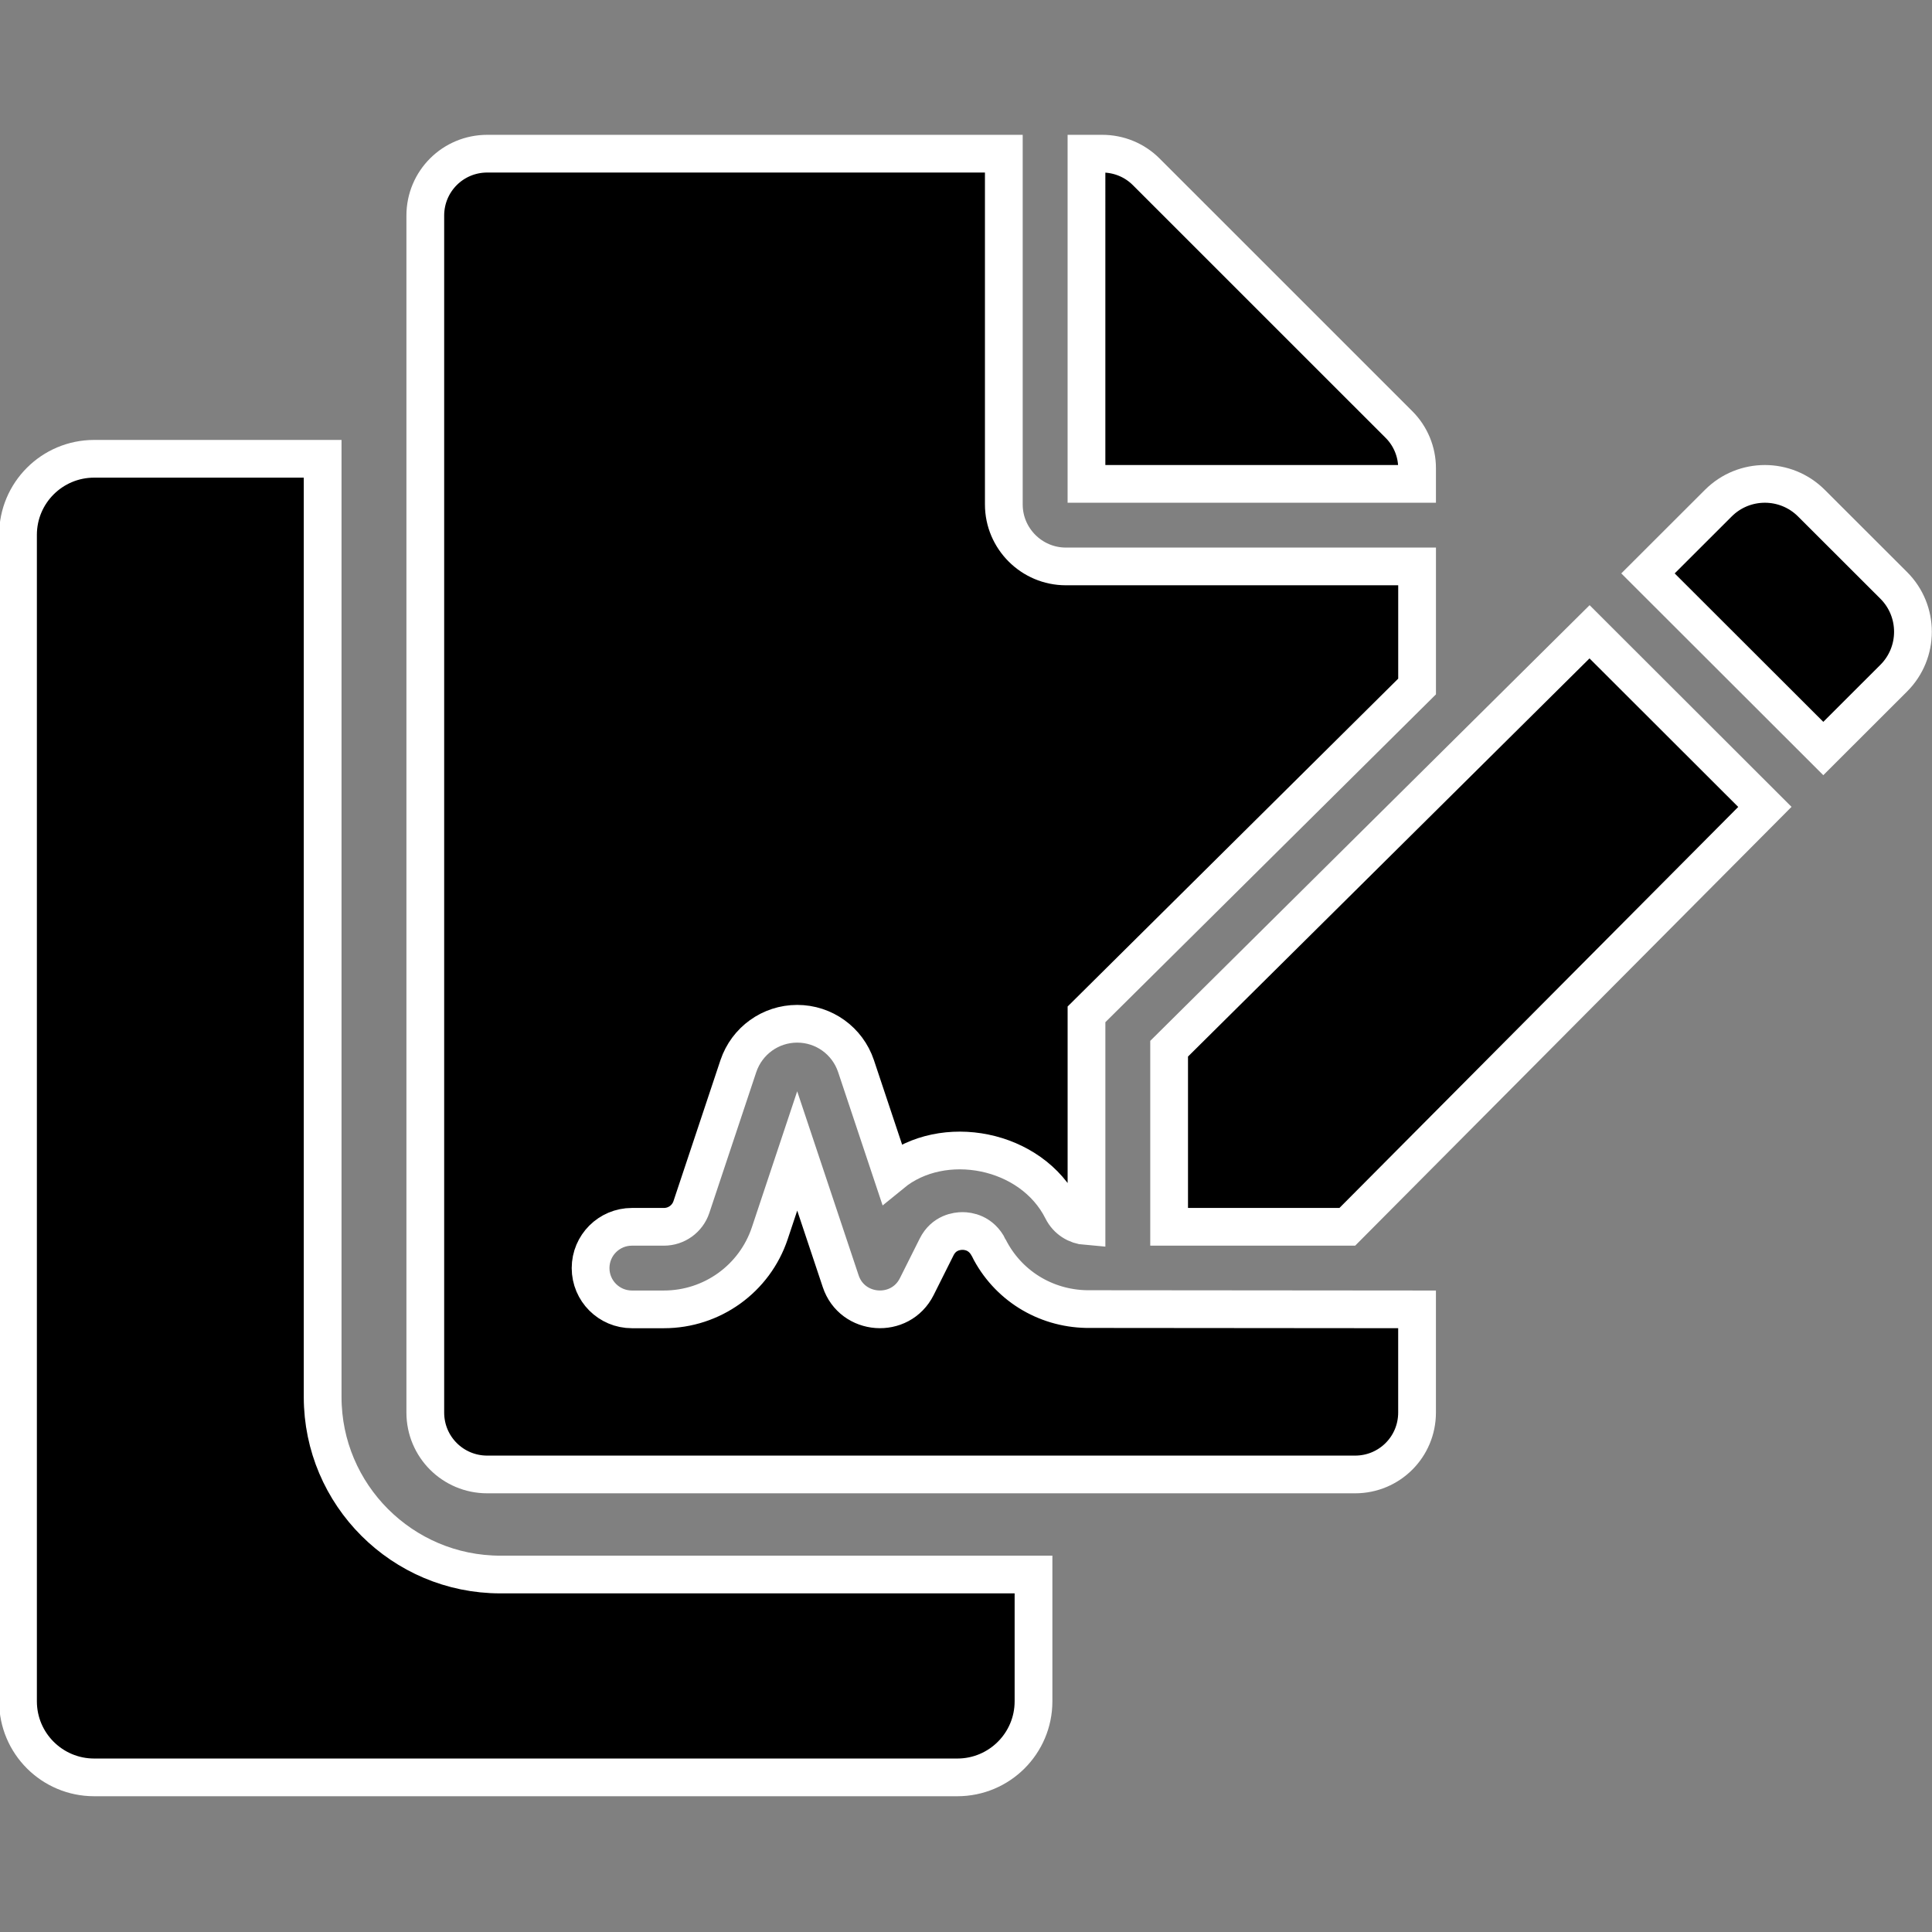 <?xml version="1.0" encoding="UTF-8" standalone="no"?>
<svg
   xmlns:dc="http://purl.org/dc/elements/1.1/"
   xmlns:cc="http://creativecommons.org/ns#"
   xmlns:rdf="http://www.w3.org/1999/02/22-rdf-syntax-ns#"
   xmlns:svg="http://www.w3.org/2000/svg"
   xmlns="http://www.w3.org/2000/svg"
   xmlns:sodipodi="http://sodipodi.sourceforge.net/DTD/sodipodi-0.dtd"
   xmlns:inkscape="http://www.inkscape.org/namespaces/inkscape"
   aria-hidden="true"
   focusable="false"
   data-prefix="fas"
   data-icon="box"
   class="svg-inline--fa fa-box fa-w-16"
   role="img"
   viewBox="0 0 512 512"
   version="1.1"
   id="svg4"
   sodipodi:docname="signatures.svg"
   inkscape:version="0.92.3 (2405546, 2018-03-11)"
   inkscape:export-filename="/home/skylar/Documents/Projects/Sources/Apps/Native/PackageHelper/www/assets/images/signatures.png"
   inkscape:export-xdpi="9.3800001"
   inkscape:export-ydpi="9.3800001">
  <rect x="0" y="0" width="512" height="512" fill="#808080" stroke="none"/>
  <defs
     id="defs8" />
  <sodipodi:namedview
     pagecolor="#ffffff"
     bordercolor="#666666"
     borderopacity="1"
     objecttolerance="10"
     gridtolerance="10"
     guidetolerance="10"
     inkscape:pageopacity="0"
     inkscape:pageshadow="2"
     inkscape:window-width="1920"
     inkscape:window-height="1013"
     id="namedview6"
     showgrid="false"
     inkscape:zoom="0.4609375"
     inkscape:cx="-451.93349"
     inkscape:cy="107.74134"
     inkscape:window-x="0"
     inkscape:window-y="0"
     inkscape:window-maximized="1"
     inkscape:current-layer="svg4" />
  <g
     id="g1063"
     transform="matrix(0.841,0,0,0.84,772.086,-86.536)"
     style="stroke-width:1.19">
    <path
       id="path2-5"
       d="m -606.483,496.689 c -2.401,-4.818 -6.584,-5.306 -8.277,-5.306 -1.693,0 -5.876,0.48 -8.155,5.038 l -6.242,12.485 c -5.184,10.401 -20.371,9.253 -23.992,-1.701 l -13.697,-41.075 -8.635,25.945 c -4.794,14.373 -18.214,24.033 -33.368,24.033 h -10.084 c -7.194,0 -13.022,-5.827 -13.022,-13.022 0,-7.194 5.827,-13.022 13.022,-13.022 h 10.084 c 3.931,0 7.414,-2.507 8.659,-6.234 l 14.804,-44.469 c 2.686,-7.984 10.124,-13.355 18.539,-13.355 8.415,0 15.854,5.363 18.531,13.355 l 11.296,33.889 c 16.074,-13.176 43.997,-7.894 53.714,11.524 1.538,3.076 4.468,4.842 7.618,5.095 v -66.833 l 104.173,-103.432 v -37.885 h -110.692 c -10.743,0 -19.532,-8.79 -19.532,-19.532 V 151.503 h -162.77 c -10.824,0 -19.532,8.708 -19.532,19.532 v 377.626 c 0,10.824 8.708,19.532 19.532,19.532 h 273.453 c 10.824,0 19.532,-8.708 19.532,-19.532 v -32.554 l -104.173,-0.09 c -13.119,-0.252 -24.888,-7.553 -30.788,-19.329 z m 134.961,-245.978 c 0,-5.127 -2.035,-10.092 -5.697,-13.754 L -556.895,157.2 c -3.662,-3.662 -8.627,-5.697 -13.835,-5.697 h -4.964 V 255.676 h 104.173 z m -78.13,183.165 v 56.188 h 56.147 l 131.583,-132.478 -55.244,-55.244 z m 228.317,-146.192 -25.937,-25.937 c -8.09,-8.09 -21.217,-8.09 -29.307,0 l -22.177,22.177 55.244,55.244 22.177,-22.177 c 8.098,-8.09 8.098,-21.217 0,-29.307 z"
       style="fill:#000000;fill-opacity:1;stroke:#ffffff;stroke-width:11.897;stroke-miterlimit:4;stroke-dasharray:none;stroke-opacity:1"
       inkscape:connector-curvature="0" />
    <path
       sodipodi:nodetypes="csssssscssc"
       id="path2-7"
       d="m -592.385,599.762 v 40 c 0,13.255 -10.745,24 -24,24 h -272 c -13.255,0 -24,-10.745 -24,-24 v -368 c 0,-13.255 10.745,-24 24,-24 h 72 v 296 c 0,30.879 25.121,56 56,56 z"
       style="fill:#000000;fill-opacity:1;stroke:#ffffff;stroke-width:11.897;stroke-miterlimit:4;stroke-dasharray:none;stroke-opacity:1"
       inkscape:connector-curvature="0" />
  </g>
</svg>
